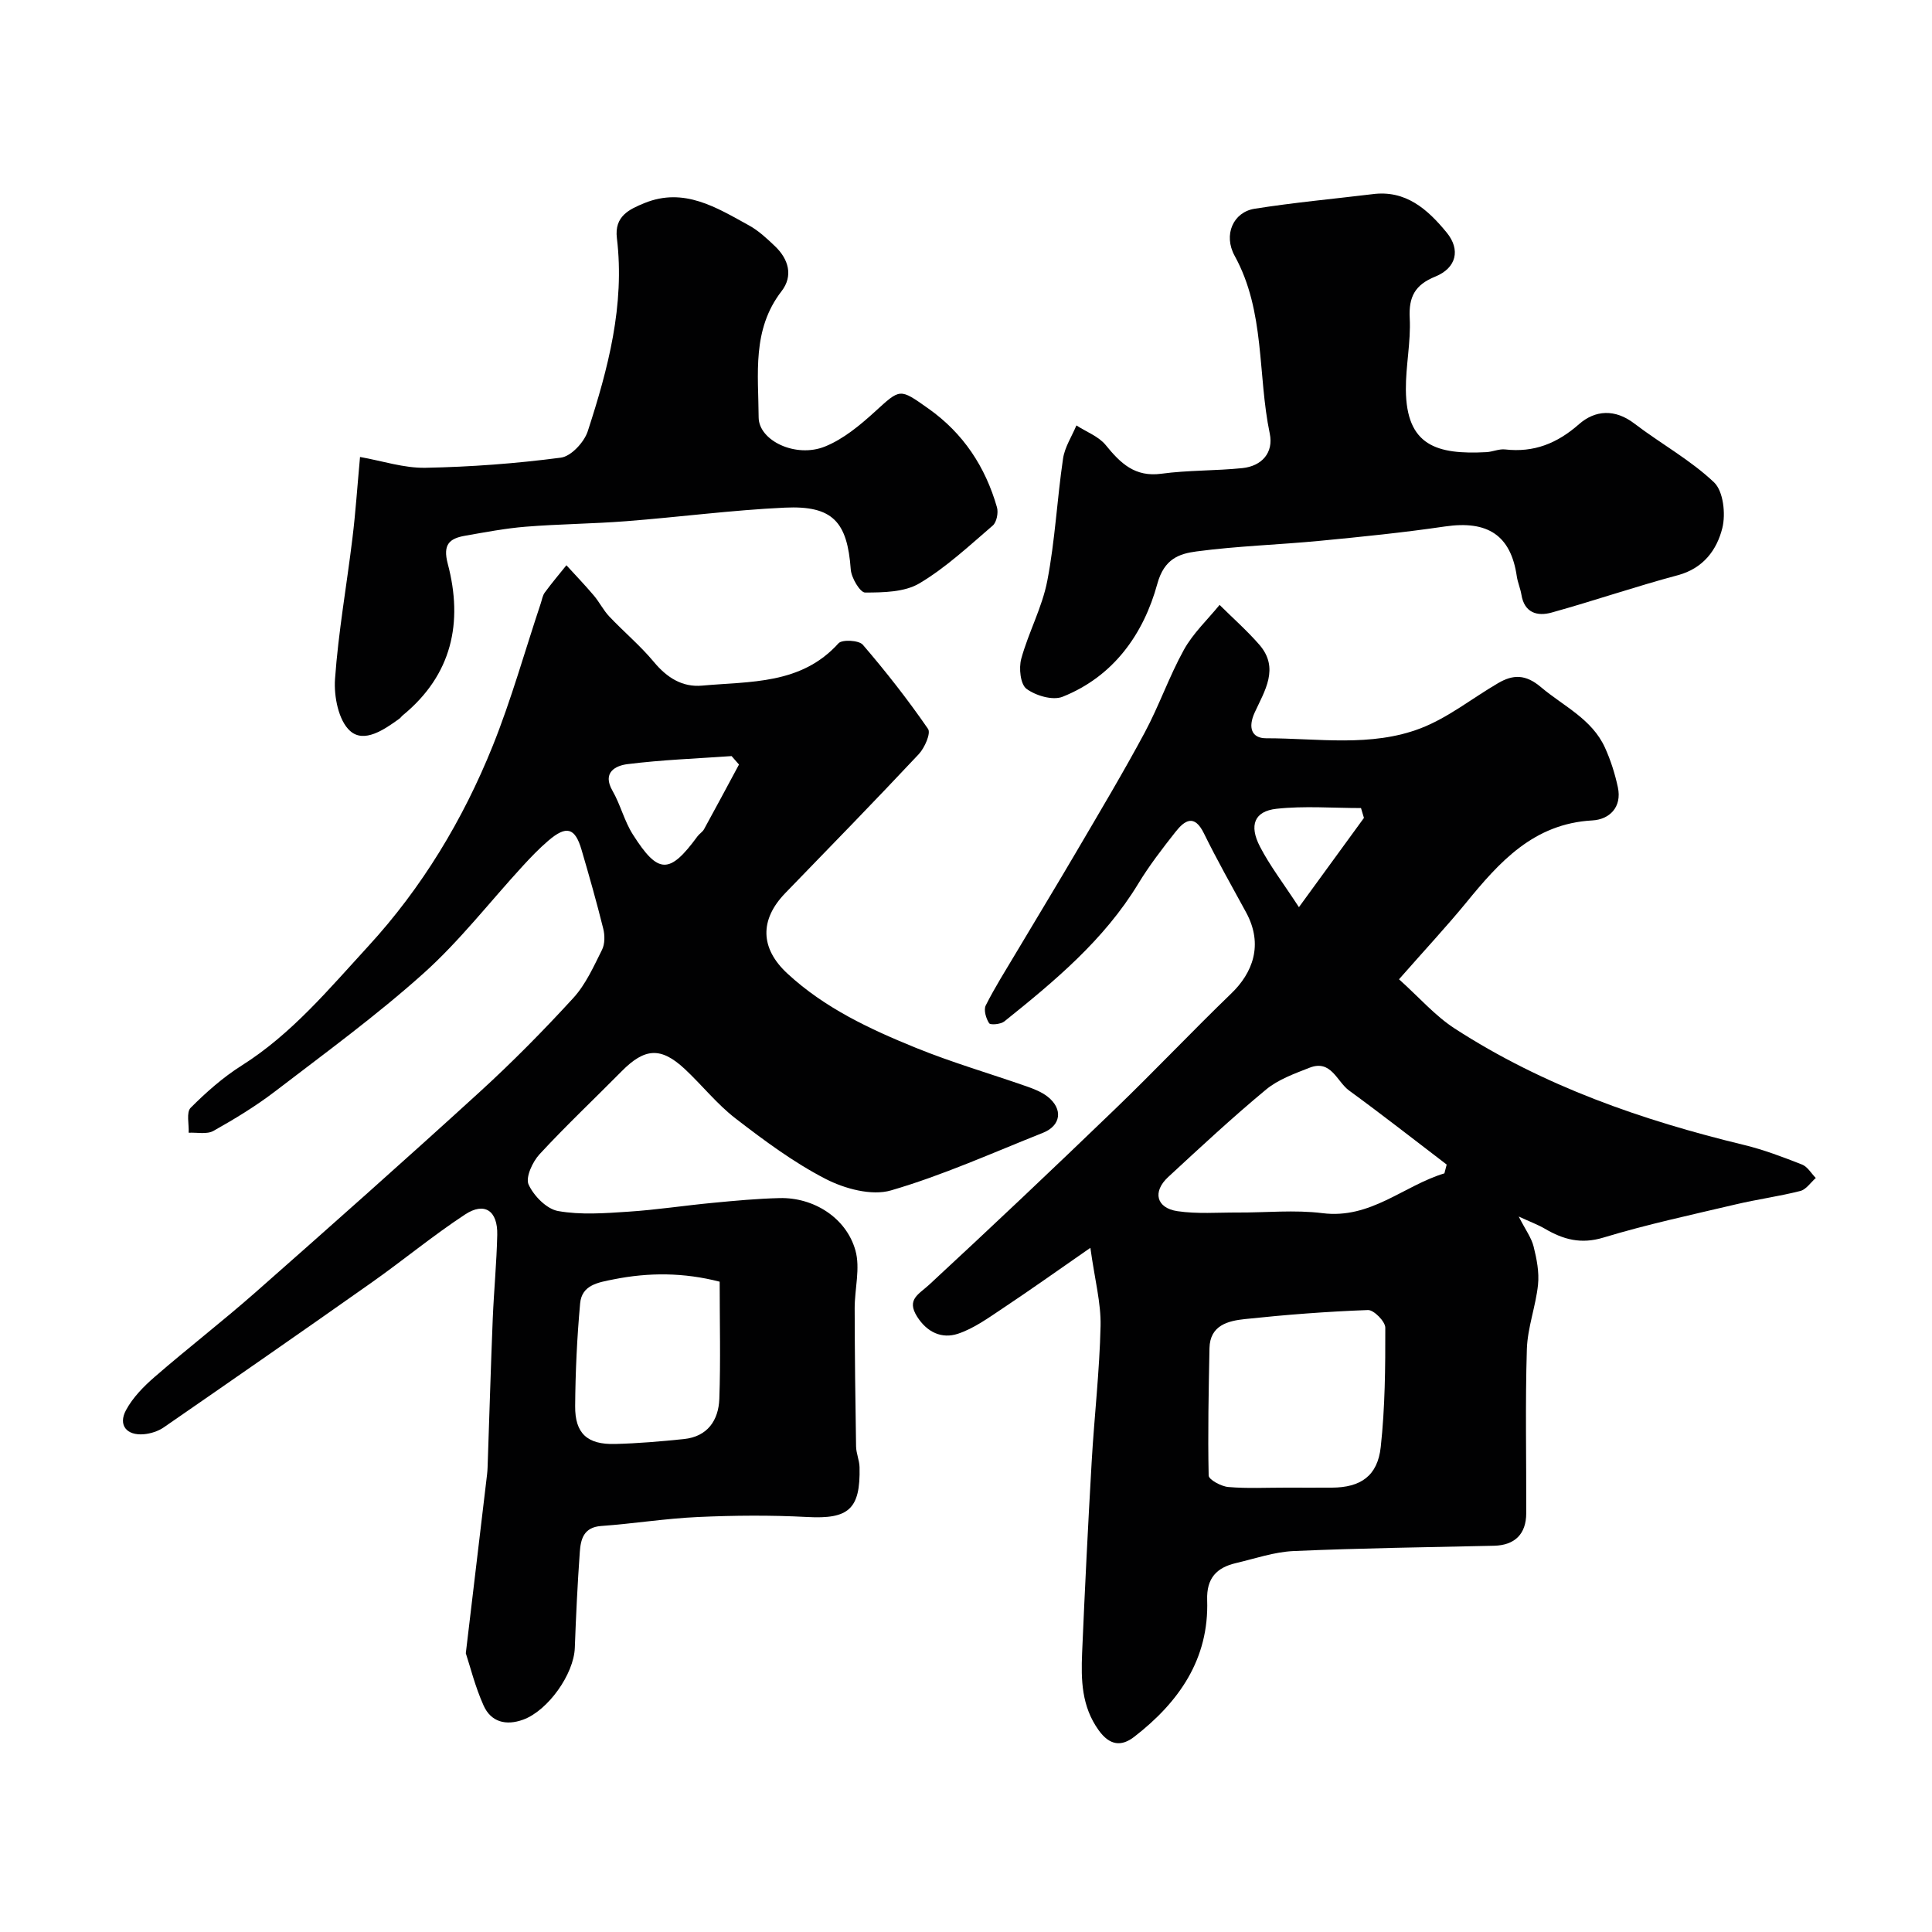 <svg enable-background="new 0 0 400 400" viewBox="0 0 400 400" xmlns="http://www.w3.org/2000/svg"><g fill="#010102"><path d="m289.65 202.75c4.16 3.73 7.46 7.55 11.51 10.18 18.39 11.92 38.79 19.01 59.96 24.13 4.08.99 8.06 2.51 11.98 4.05 1.14.45 1.9 1.83 2.84 2.78-1.06.93-1.99 2.38-3.21 2.69-4.41 1.12-8.95 1.73-13.38 2.78-9.16 2.16-18.39 4.14-27.39 6.87-4.65 1.41-8.29.4-12.1-1.83-1.42-.83-2.99-1.41-5.43-2.53 1.42 2.77 2.64 4.4 3.09 6.22.64 2.56 1.18 5.31.91 7.9-.47 4.48-2.17 8.87-2.31 13.33-.35 11.32-.09 22.66-.13 33.99-.01 4.33-2.4 6.62-6.66 6.72-13.84.31-27.69.49-41.52 1.1-4 .18-7.96 1.56-11.92 2.49-4 .93-6.11 3.12-5.96 7.65.41 12.24-5.86 21.16-15.09 28.31-2.63 2.04-5.06 1.86-7.37-1.35-3.56-4.96-3.66-10.43-3.43-16.01.56-13.2 1.22-26.4 1.98-39.6.54-9.36 1.63-18.7 1.84-28.07.11-4.79-1.2-9.61-2.11-16.2-6.79 4.71-12.43 8.73-18.19 12.56-2.95 1.96-5.94 4.14-9.23 5.23-3.33 1.1-6.39-.28-8.46-3.56-2.24-3.56.34-4.59 2.5-6.59 12.95-11.98 25.76-24.1 38.46-36.34 8.16-7.86 15.95-16.1 24.1-23.97 4.35-4.19 6.74-10.03 3.05-16.8-2.96-5.43-6.01-10.82-8.73-16.36-1.98-4.04-3.99-2.68-5.88-.28-2.73 3.46-5.44 6.98-7.72 10.74-7.07 11.64-17.31 20.15-27.72 28.5-.74.59-2.86.78-3.14.37-.65-.99-1.17-2.76-.7-3.69 1.9-3.77 4.17-7.36 6.34-11 4.17-7.01 8.41-13.97 12.53-21 4.76-8.12 9.59-16.2 14.04-24.49 2.99-5.57 5.06-11.63 8.12-17.15 1.89-3.41 4.88-6.21 7.38-9.28 2.76 2.74 5.69 5.32 8.23 8.24 4.23 4.86 1.08 9.58-.96 14.04-1.43 3.12-.64 5.33 2.35 5.33 10.72-.01 21.73 1.89 32.02-2.07 5.69-2.19 10.67-6.22 16.02-9.34 3.1-1.81 5.68-1.88 8.87.82 4.68 3.96 10.57 6.59 13.27 12.55 1.18 2.6 2.06 5.39 2.66 8.18.89 4.16-1.77 6.68-5.29 6.87-12.15.67-19.23 8.59-26.16 17.08-4.06 4.94-8.44 9.64-13.86 15.81zm-23.37 105.25c3.16 0 6.32.02 9.48 0 5.93-.03 9.46-2.4 10.11-8.43.89-8.17.96-16.46.94-24.69 0-1.28-2.38-3.69-3.58-3.65-8.51.31-17.01.97-25.48 1.87-3.48.37-7.24 1.27-7.34 6.02-.17 8.79-.36 17.59-.17 26.37.02.86 2.6 2.26 4.08 2.38 3.96.34 7.97.12 11.96.13zm32.77-65.07c.16-.61.31-1.21.47-1.82-6.72-5.13-13.38-10.35-20.21-15.33-2.53-1.85-3.7-6.46-8.15-4.73-3.14 1.23-6.52 2.44-9.05 4.54-6.97 5.78-13.61 11.96-20.26 18.11-3.28 3.04-2.46 6.41 1.93 7.06 4.1.61 8.34.26 12.51.28 5.84.03 11.75-.59 17.49.13 10.01 1.27 16.8-5.68 25.27-8.24zm-16.66-73.59c-.2-.68-.4-1.36-.61-2.04-5.84 0-11.73-.48-17.5.15-4.58.51-5.72 3.4-3.41 7.85 2.04 3.94 4.79 7.51 8.06 12.52 5.14-7.04 9.3-12.76 13.46-18.48z"/><path d="m96.44 342.29c1.62-13.57 3.02-25.29 4.4-37.02.12-.99.12-1.99.16-2.98.34-9.77.62-19.54 1.02-29.3.24-5.77.8-11.53.93-17.31.12-5.01-2.62-6.9-6.67-4.23-6.68 4.39-12.86 9.52-19.4 14.13-14.27 10.06-28.61 20.02-42.97 29.94-1.16.8-2.7 1.29-4.11 1.42-3.57.32-5.39-1.87-3.71-4.99 1.41-2.62 3.67-4.92 5.96-6.9 6.82-5.92 13.98-11.45 20.76-17.41 15.59-13.74 31.14-27.54 46.49-41.55 6.76-6.17 13.22-12.72 19.4-19.47 2.56-2.8 4.21-6.51 5.94-9.97.61-1.22.6-3.02.25-4.4-1.36-5.48-2.91-10.93-4.5-16.35-1.34-4.55-3.12-5.05-6.85-1.86-1.9 1.62-3.64 3.44-5.32 5.27-6.82 7.42-13.04 15.49-20.51 22.19-9.73 8.73-20.36 16.49-30.76 24.46-4 3.06-8.36 5.71-12.76 8.18-1.35.76-3.4.29-5.13.38.09-1.76-.52-4.23.41-5.16 3.22-3.23 6.73-6.33 10.58-8.76 10.36-6.54 18.1-15.89 26.18-24.68 11.11-12.09 19.63-26.19 25.77-41.46 3.87-9.62 6.66-19.66 9.95-29.51.26-.77.38-1.65.84-2.27 1.42-1.94 2.98-3.78 4.48-5.65 1.9 2.08 3.85 4.11 5.67 6.26 1.16 1.36 1.97 3.04 3.19 4.33 3.02 3.2 6.44 6.05 9.24 9.42 2.7 3.25 5.88 5.28 9.99 4.91 9.98-.91 20.5-.18 28.24-8.76.74-.83 4.23-.64 5.03.29 4.79 5.57 9.34 11.38 13.51 17.43.63.91-.71 3.94-1.93 5.24-9.09 9.69-18.36 19.2-27.61 28.74-5.38 5.55-5.21 11.46.41 16.66 7.72 7.15 17.07 11.51 26.61 15.39 7.5 3.05 15.32 5.32 22.98 8 1.51.53 3.08 1.15 4.31 2.12 3.23 2.55 2.77 6-1.01 7.49-10.42 4.14-20.71 8.79-31.43 11.91-4 1.17-9.58-.34-13.54-2.38-6.62-3.41-12.73-7.96-18.66-12.53-3.85-2.97-6.94-6.91-10.52-10.25-4.92-4.57-8.26-4.34-13.03.48-5.67 5.74-11.55 11.28-17.02 17.2-1.45 1.57-2.93 4.79-2.26 6.27 1.07 2.34 3.73 5.06 6.1 5.48 4.7.84 9.67.46 14.5.14 5.88-.38 11.73-1.29 17.6-1.84 4.59-.44 9.2-.87 13.8-.98 6.99-.16 13.74 4.04 15.66 10.81 1.05 3.7-.16 8-.15 12.03.02 9.52.13 19.04.29 28.56.02 1.45.69 2.88.72 4.33.2 8.71-2.29 10.76-10.82 10.3-7.51-.4-15.08-.34-22.6 0-6.7.3-13.37 1.38-20.07 1.86-3.64.26-4.24 2.74-4.43 5.41-.47 6.59-.79 13.2-1.03 19.8-.19 5.46-5.55 13-10.68 14.88-3.58 1.31-6.67.49-8.2-2.9-1.77-3.93-2.81-8.19-3.69-10.84zm52.56-76.93c-7.42-1.91-14.63-1.95-21.97-.48-3.2.64-6.57 1.14-6.92 4.97-.64 7.06-.98 14.17-1.03 21.27-.05 5.67 2.52 7.99 8.26 7.84 4.76-.12 9.53-.53 14.27-1.02 4.88-.51 7.15-3.88 7.32-8.31.28-7.97.07-15.95.07-24.27zm4-107.07c-.51-.58-1.02-1.17-1.53-1.75-7.2.51-14.43.77-21.58 1.67-2.37.3-5.29 1.67-3.08 5.51 1.65 2.87 2.44 6.26 4.21 9.04 5.27 8.3 7.6 8.28 13.39.39.39-.53 1.04-.9 1.35-1.46 2.44-4.44 4.83-8.92 7.24-13.4z"/><path d="m284.08 40.21c6.95-.95 11.5 3.13 15.45 7.95 2.9 3.55 2 7.32-2.36 9.1-4.2 1.7-5.54 4.17-5.3 8.63.25 4.9-.84 9.86-.8 14.79.09 11.61 6.39 13.47 16.68 12.93 1.3-.07 2.61-.7 3.86-.56 5.97.68 10.77-1.24 15.3-5.22 3.35-2.95 7.46-3.21 11.48-.13 5.43 4.15 11.57 7.5 16.48 12.16 1.93 1.83 2.45 6.54 1.72 9.47-1.13 4.51-3.92 8.34-9.21 9.76-8.77 2.34-17.37 5.3-26.12 7.73-2.97.83-5.66.08-6.27-3.71-.21-1.28-.76-2.5-.95-3.77-1.23-8.5-6.01-11.64-14.87-10.34-8.59 1.26-17.24 2.14-25.89 2.97-8.52.82-17.1 1.07-25.57 2.2-3.55.47-6.67 1.51-8.09 6.68-2.85 10.41-9.05 19.19-19.63 23.41-2.04.81-5.56-.23-7.47-1.65-1.26-.94-1.61-4.29-1.08-6.22 1.5-5.47 4.33-10.62 5.39-16.14 1.61-8.33 2.02-16.88 3.26-25.29.35-2.38 1.81-4.59 2.77-6.88 2.05 1.33 4.59 2.26 6.06 4.06 3.07 3.78 6.05 6.68 11.54 5.94 5.53-.75 11.18-.59 16.74-1.16 4.08-.42 6.51-3.22 5.69-7.15-2.55-12.23-.91-25.24-7.26-36.79-2.41-4.38-.29-9.06 4.11-9.76 8.07-1.28 16.23-2.03 24.34-3.01z"/><path d="m74.54 94.61c4.62.82 9.09 2.32 13.53 2.24 9.37-.18 18.77-.88 28.06-2.1 2.1-.27 4.81-3.19 5.55-5.44 4.22-12.96 7.71-26.14 6.04-40.01-.55-4.54 2.55-5.96 5.7-7.25 8.21-3.35 14.94.93 21.67 4.63 1.98 1.09 3.71 2.72 5.37 4.3 2.83 2.7 3.79 6.16 1.35 9.31-6.16 7.97-4.79 17.16-4.74 26.13.03 4.81 7.68 8.47 13.73 6.03 3.79-1.53 7.21-4.37 10.29-7.17 5.35-4.87 5.11-4.94 11.11-.7 7.25 5.12 11.8 12.06 14.21 20.45.32 1.12-.06 3.08-.87 3.78-4.89 4.2-9.68 8.69-15.17 11.96-3.09 1.84-7.46 1.9-11.26 1.91-1.03 0-2.85-3.04-2.97-4.78-.71-9.86-3.72-13.26-13.63-12.8-10.98.51-21.92 1.96-32.89 2.81-6.92.54-13.87.58-20.79 1.14-4.21.34-8.38 1.14-12.55 1.87-3.24.57-4.63 1.8-3.58 5.79 3.23 12.18.88 23.03-9.31 31.39-.26.21-.44.51-.71.7-3.13 2.26-7.28 5.14-10.2 2.53-2.39-2.14-3.37-7.13-3.12-10.72.69-9.77 2.43-19.46 3.61-29.2.64-5.21.99-10.47 1.57-16.8z"/></g></svg>